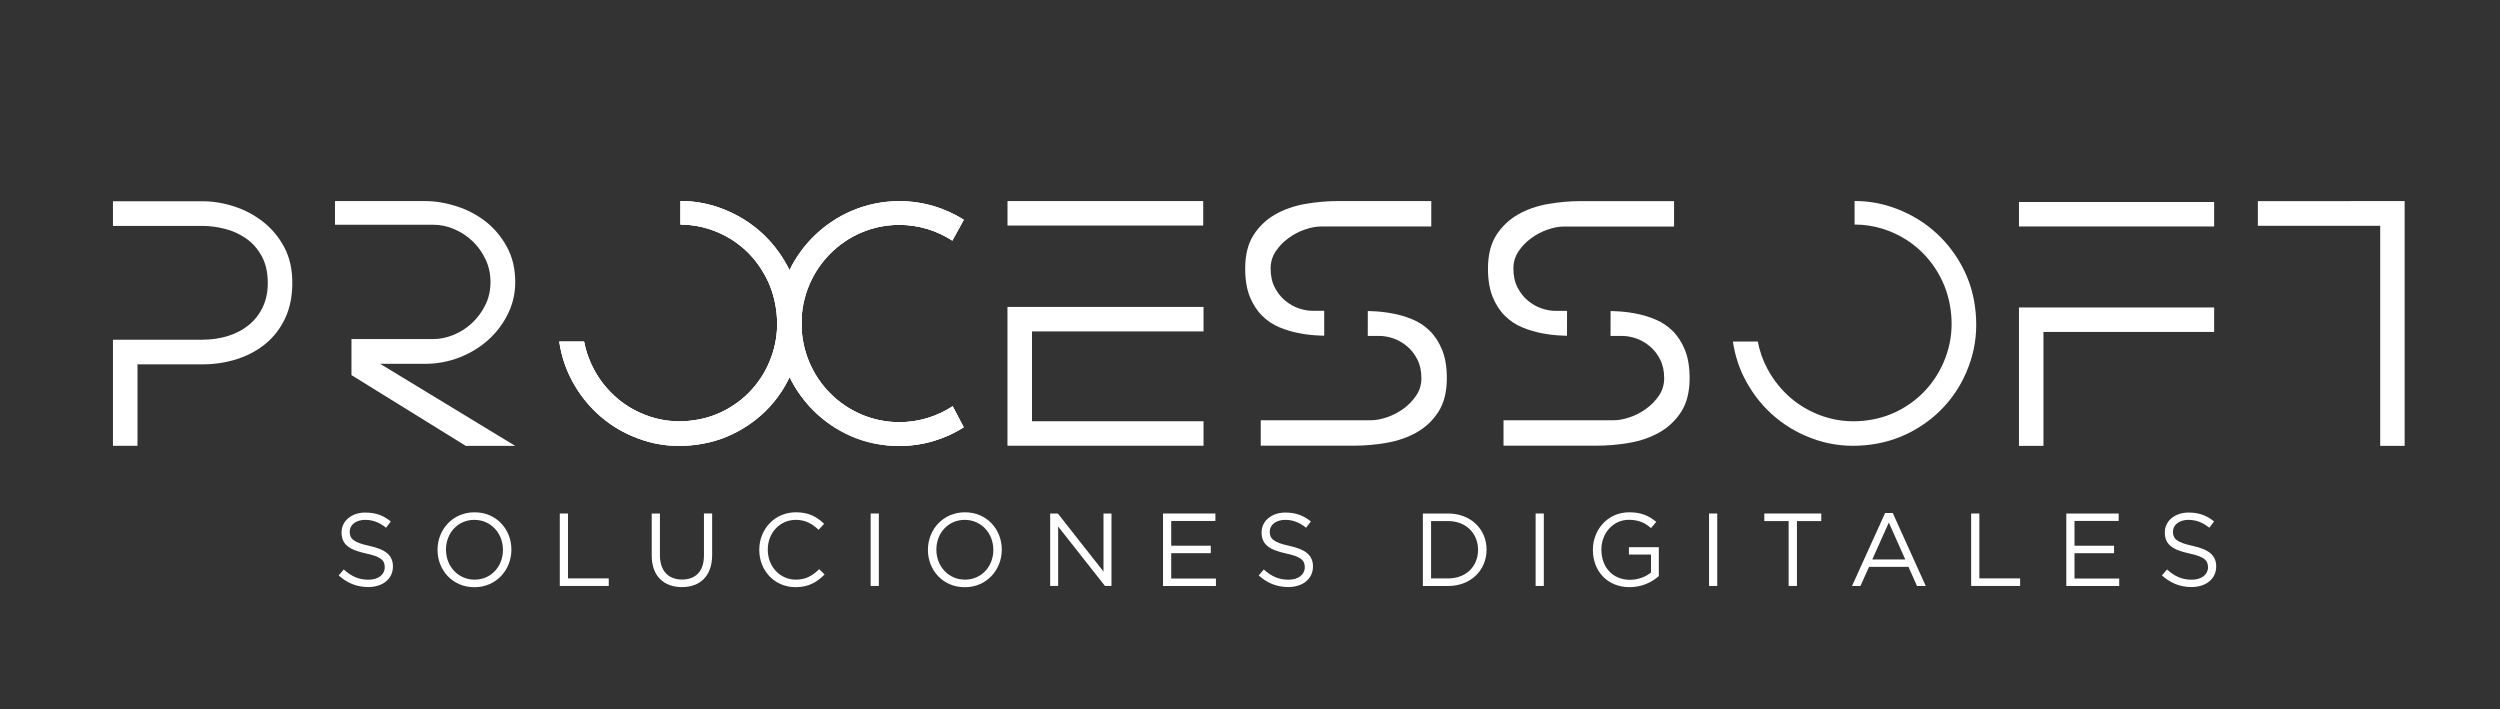 <?xml version="1.0" encoding="utf-8"?>
<!-- Generator: Adobe Illustrator 25.0.1, SVG Export Plug-In . SVG Version: 6.00 Build 0)  -->
<svg version="1.1" id="Capa_1" xmlns="http://www.w3.org/2000/svg" xmlns:xlink="http://www.w3.org/1999/xlink" x="0px" y="0px"
	 viewBox="0 0 475.85 135" style="enable-background:new 0 0 475.85 135;" xml:space="preserve">
<rect x="0" y="0" width="475.85" height="135" fill="#333333" stroke="none"/>
<style type="text/css">
	.st0{fill:#FFFFFF;}
	.st1{opacity:0.75;}
</style>
<g>
	<path class="st0" d="M21.5,38.31h17.07c1.95,0,3.93,0.32,5.95,0.97c2.01,0.64,3.85,1.61,5.51,2.9s3.01,2.9,4.05,4.83
		c1.04,1.93,1.56,4.2,1.56,6.82c0,2.57-0.46,4.83-1.37,6.76s-2.15,3.54-3.71,4.83c-1.56,1.29-3.37,2.26-5.45,2.93
		c-2.08,0.66-4.26,1-6.54,1h-12.4v15.51H21.5v-20.2h17.07c1.7,0,3.31-0.24,4.83-0.71c1.52-0.48,2.83-1.17,3.95-2.08
		c1.12-0.91,2-2.04,2.65-3.38c0.64-1.34,0.97-2.89,0.97-4.63c0-2.03-0.4-3.75-1.18-5.15C49,47.3,48,46.18,46.8,45.36
		c-1.2-0.83-2.53-1.43-3.99-1.8C41.36,43.19,39.94,43,38.57,43H21.5V38.31z"/>
	<path class="st0" d="M63.76,38.27h17.12c1.92,0,3.91,0.32,5.96,0.97c2.05,0.65,3.9,1.61,5.55,2.89s3.01,2.88,4.08,4.83
		c1.07,1.94,1.6,4.19,1.6,6.74c0,2.13-0.46,4.14-1.38,6.02s-2.16,3.53-3.73,4.95c-1.57,1.42-3.4,2.54-5.49,3.36
		c-2.09,0.81-4.29,1.22-6.58,1.22h-8.53l25.71,15.62h-9.41L66.9,71.4v-6.86h15.55c1.25,0,2.53-0.26,3.83-0.78
		c1.3-0.52,2.47-1.26,3.51-2.22c1.04-0.96,1.9-2.1,2.57-3.44c0.67-1.33,1-2.81,1-4.44c0-1.5-0.3-2.91-0.91-4.22
		s-1.41-2.46-2.41-3.44s-2.16-1.76-3.48-2.34c-1.32-0.59-2.69-0.88-4.11-0.88H63.76V38.27z"/>
	<path class="st0" d="M229.02,38.27v4.66h-37.25v-4.66H229.02z M229.08,63.08h-32.65v17.1h32.65v4.66h-37.32v-1.5V63.03v-4.61h37.32
		L229.08,63.08L229.08,63.08z"/>
	<path class="st0" d="M421.44,38.45v4.66h-37.15v-4.66H421.44z M421.44,63.18h-32.49v21.68h-4.66V58.52h37.15V63.18z"/>
	<path class="st0" d="M457.7,38.27v46.59h-4.65V42.98h-23.29v-4.69L457.7,38.27z"/>
	<path class="st0" d="M376.05,59.5c-0.29-3.23-1.17-6.2-2.65-8.91c-1.47-2.71-3.35-5.01-5.63-6.91s-4.89-3.34-7.81-4.31
		c-2.23-0.74-4.55-1.11-6.96-1.11v4.48c1.93,0,3.78,0.3,5.56,0.88c2.34,0.77,4.43,1.92,6.26,3.47c1.83,1.54,3.32,3.41,4.48,5.6
		s1.85,4.59,2.09,7.19c0.23,2.52-0.03,4.95-0.78,7.3c-0.75,2.34-1.88,4.43-3.4,6.28s-3.36,3.36-5.52,4.53
		c-2.16,1.18-4.54,1.88-7.15,2.12c-2.56,0.23-5.01-0.04-7.35-0.81s-4.42-1.93-6.25-3.47c-1.82-1.55-3.33-3.4-4.5-5.57
		c-0.89-1.65-1.51-3.39-1.86-5.25h-4.74c0.4,2.7,1.22,5.21,2.49,7.53c1.47,2.7,3.35,5.01,5.63,6.91c2.28,1.9,4.88,3.34,7.8,4.3
		c2.92,0.96,6,1.3,9.23,1c3.23-0.29,6.19-1.17,8.9-2.62c2.7-1.46,5.01-3.32,6.91-5.6s3.32-4.88,4.27-7.81
		C376.02,65.81,376.35,62.73,376.05,59.5z"/>
	<g>
		<path class="st0" d="M252.06,59.16h-2.21c-0.86,0-1.75-0.16-2.68-0.48s-1.78-0.82-2.58-1.48c-0.8-0.67-1.45-1.5-1.97-2.52
			c-0.52-1.01-0.77-2.2-0.77-3.58c0-1.2,0.32-2.29,0.97-3.26c0.65-0.97,1.45-1.81,2.42-2.51c0.97-0.71,2.01-1.26,3.13-1.64
			c1.12-0.39,2.15-0.58,3.1-0.58h20.96v-4.84h-17.74c-2.06,0-4.15,0.18-6.26,0.55s-4.01,1.03-5.71,2c-1.7,0.97-3.07,2.28-4.13,3.93
			c-1.05,1.66-1.58,3.77-1.58,6.35c0,2.15,0.3,3.96,0.9,5.42c0.6,1.46,1.39,2.67,2.35,3.61c0.97,0.95,2.07,1.68,3.32,2.19
			c1.25,0.52,2.53,0.89,3.84,1.13s2.59,0.38,3.84,0.42c0.27,0.01,0.53,0.02,0.79,0.03v-4.74H252.06z"/>
		<path class="st0" d="M260.34,63.94h2.21c0.86,0,1.75,0.16,2.68,0.48s1.78,0.82,2.58,1.48c0.8,0.67,1.45,1.5,1.97,2.52
			c0.52,1.01,0.77,2.2,0.77,3.58c0,1.2-0.32,2.29-0.97,3.26s-1.45,1.81-2.42,2.51c-0.97,0.71-2.01,1.26-3.13,1.64
			c-1.12,0.39-2.15,0.58-3.1,0.58h-20.96v4.84h17.74c2.06,0,4.15-0.18,6.26-0.55c2.11-0.37,4.01-1.03,5.71-2
			c1.7-0.97,3.07-2.28,4.13-3.93c1.05-1.66,1.58-3.77,1.58-6.35c0-2.15-0.3-3.96-0.9-5.42s-1.39-2.67-2.35-3.61
			c-0.97-0.95-2.07-1.68-3.32-2.19c-1.25-0.52-2.53-0.89-3.84-1.13s-2.59-0.38-3.84-0.42c-0.27-0.01-0.53-0.02-0.79-0.03
			L260.34,63.94L260.34,63.94z"/>
	</g>
	<g>
		<path class="st0" d="M298.27,59.17h-2.21c-0.86,0-1.75-0.16-2.68-0.48s-1.78-0.82-2.58-1.48c-0.8-0.67-1.45-1.5-1.97-2.52
			c-0.52-1.01-0.77-2.2-0.77-3.58c0-1.2,0.32-2.29,0.97-3.26c0.65-0.97,1.45-1.81,2.42-2.51c0.97-0.71,2.01-1.26,3.13-1.64
			c1.12-0.39,2.15-0.58,3.1-0.58h20.96v-4.84H300.9c-2.06,0-4.15,0.18-6.26,0.55c-2.11,0.37-4.01,1.03-5.71,2
			c-1.7,0.97-3.07,2.28-4.13,3.93c-1.05,1.66-1.58,3.77-1.58,6.35c0,2.15,0.3,3.96,0.9,5.42s1.39,2.67,2.35,3.61
			c0.97,0.95,2.07,1.68,3.32,2.19c1.25,0.52,2.53,0.89,3.84,1.13s2.59,0.38,3.84,0.42c0.27,0.01,0.53,0.02,0.79,0.03L298.27,59.17
			L298.27,59.17z"/>
		<path class="st0" d="M306.55,63.94h2.21c0.86,0,1.75,0.16,2.68,0.48s1.78,0.82,2.58,1.48c0.8,0.67,1.45,1.5,1.97,2.52
			c0.52,1.01,0.77,2.2,0.77,3.58c0,1.2-0.32,2.29-0.97,3.26s-1.45,1.81-2.42,2.51c-0.97,0.71-2.01,1.26-3.13,1.64
			c-1.12,0.39-2.15,0.58-3.1,0.58h-20.96v4.84h17.74c2.06,0,4.15-0.18,6.26-0.55c2.11-0.37,4.01-1.03,5.71-2
			c1.7-0.97,3.07-2.28,4.13-3.93c1.05-1.66,1.58-3.77,1.58-6.35c0-2.15-0.3-3.96-0.9-5.42s-1.39-2.67-2.35-3.61
			c-0.97-0.95-2.07-1.68-3.32-2.19c-1.25-0.52-2.53-0.89-3.84-1.13s-2.59-0.38-3.84-0.42c-0.27-0.01-0.53-0.02-0.79-0.03
			L306.55,63.94L306.55,63.94z"/>
	</g>
	<g>
		<path class="st0" d="M64.46,109.53l0.97-1.14c1.44,1.3,2.82,1.95,4.73,1.95c1.85,0,3.07-0.99,3.07-2.34v-0.04
			c0-1.28-0.69-2.01-3.59-2.62c-3.17-0.69-4.63-1.71-4.63-3.98v-0.04c0-2.17,1.91-3.76,4.53-3.76c2.01,0,3.45,0.57,4.85,1.69
			l-0.91,1.2c-1.28-1.04-2.56-1.5-3.98-1.5c-1.79,0-2.94,0.99-2.94,2.23v0.04c0,1.3,0.71,2.03,3.74,2.68
			c3.07,0.67,4.49,1.79,4.49,3.9v0.04c0,2.36-1.97,3.9-4.71,3.9C67.91,111.73,66.12,111,64.46,109.53z"/>
		<path class="st0" d="M83.28,104.68v-0.04c0-3.8,2.86-7.13,7.05-7.13c4.2,0,7.01,3.29,7.01,7.09v0.04c0,3.8-2.86,7.13-7.05,7.13
			S83.28,108.48,83.28,104.68z M95.73,104.68v-0.04c0-3.13-2.29-5.69-5.44-5.69s-5.4,2.52-5.4,5.65v0.04c0,3.13,2.29,5.69,5.44,5.69
			S95.73,107.81,95.73,104.68z"/>
		<path class="st0" d="M106.55,97.74h1.56v12.35h7.76v1.44h-9.32V97.74z"/>
		<path class="st0" d="M124.05,105.76v-8.02h1.56v7.92c0,2.98,1.58,4.65,4.22,4.65c2.54,0,4.16-1.54,4.16-4.55v-8.02h1.56v7.9
			c0,4.02-2.31,6.11-5.75,6.11C126.37,111.75,124.05,109.66,124.05,105.76z"/>
		<path class="st0" d="M144.52,104.68v-0.04c0-3.9,2.92-7.13,6.97-7.13c2.5,0,4,0.89,5.38,2.19l-1.06,1.14
			c-1.16-1.1-2.46-1.89-4.33-1.89c-3.05,0-5.34,2.48-5.34,5.65v0.04c0,3.19,2.31,5.69,5.34,5.69c1.89,0,3.13-0.73,4.45-1.99l1.02,1
			c-1.44,1.46-3.01,2.42-5.52,2.42C147.46,111.77,144.52,108.64,144.52,104.68z"/>
		<path class="st0" d="M165.72,97.74h1.56v13.79h-1.56V97.74z"/>
		<path class="st0" d="M176.62,104.68v-0.04c0-3.8,2.86-7.13,7.05-7.13c4.2,0,7.01,3.29,7.01,7.09v0.04c0,3.8-2.86,7.13-7.05,7.13
			S176.62,108.48,176.62,104.68z M189.07,104.68v-0.04c0-3.13-2.29-5.69-5.44-5.69s-5.4,2.52-5.4,5.65v0.04
			c0,3.13,2.29,5.69,5.44,5.69C186.83,110.33,189.07,107.81,189.07,104.68z"/>
		<path class="st0" d="M199.89,97.74h1.46l8.69,11.05V97.74h1.52v13.79h-1.24l-8.91-11.31v11.31h-1.52V97.74z"/>
		<path class="st0" d="M221.37,97.74h9.97v1.42h-8.41v4.71h7.53v1.42h-7.53v4.83h8.51v1.42h-10.07V97.74z"/>
		<path class="st0" d="M239.58,109.53l0.97-1.14c1.44,1.3,2.82,1.95,4.73,1.95c1.85,0,3.07-0.99,3.07-2.34v-0.04
			c0-1.28-0.69-2.01-3.59-2.62c-3.17-0.69-4.63-1.71-4.63-3.98v-0.04c0-2.17,1.91-3.76,4.53-3.76c2.01,0,3.45,0.57,4.85,1.69
			l-0.91,1.2c-1.28-1.04-2.56-1.5-3.98-1.5c-1.79,0-2.94,0.99-2.94,2.23v0.04c0,1.3,0.71,2.03,3.74,2.68
			c3.07,0.67,4.49,1.79,4.49,3.9v0.04c0,2.36-1.97,3.9-4.71,3.9C243.03,111.73,241.23,111,239.58,109.53z"/>
		<path class="st0" d="M270.83,97.74h4.79c4.33,0,7.33,2.98,7.33,6.86v0.04c0,3.88-2.99,6.9-7.33,6.9h-4.79V97.74z M275.62,110.1
			c3.49,0,5.71-2.36,5.71-5.42v-0.04c0-3.05-2.23-5.46-5.71-5.46h-3.23v10.91h3.23V110.1z"/>
		<path class="st0" d="M292.29,97.74h1.56v13.79h-1.56V97.74z"/>
		<path class="st0" d="M303.19,104.68v-0.04c0-3.78,2.78-7.13,6.92-7.13c2.33,0,3.76,0.67,5.14,1.83l-1,1.18
			c-1.06-0.93-2.25-1.58-4.2-1.58c-3.05,0-5.24,2.58-5.24,5.65v0.04c0,3.29,2.11,5.73,5.46,5.73c1.58,0,3.03-0.61,3.98-1.38v-3.43
			h-4.2v-1.4h5.69v5.5c-1.28,1.14-3.21,2.11-5.54,2.11C305.87,111.77,303.19,108.62,303.19,104.68z"/>
		<path class="st0" d="M325.3,97.74h1.56v13.79h-1.56V97.74z"/>
		<path class="st0" d="M340.45,99.18h-4.63v-1.44h10.84v1.44h-4.63v12.35h-1.58V99.18z"/>
		<path class="st0" d="M358.81,97.65h1.46l6.28,13.89h-1.67l-1.62-3.64h-7.51l-1.64,3.64h-1.6L358.81,97.65z M362.65,106.49
			l-3.13-7.03l-3.15,7.03H362.65z"/>
		<path class="st0" d="M375.19,97.74h1.56v12.35h7.76v1.44h-9.32V97.74z"/>
		<path class="st0" d="M393.3,97.74h9.97v1.42h-8.41v4.71h7.53v1.42h-7.53v4.83h8.51v1.42H393.3V97.74z"/>
		<path class="st0" d="M411.5,109.53l0.97-1.14c1.44,1.3,2.82,1.95,4.73,1.95c1.85,0,3.07-0.99,3.07-2.34v-0.04
			c0-1.28-0.69-2.01-3.59-2.62c-3.17-0.69-4.63-1.71-4.63-3.98v-0.04c0-2.17,1.91-3.76,4.53-3.76c2.01,0,3.45,0.57,4.85,1.69
			l-0.91,1.2c-1.28-1.04-2.56-1.5-3.98-1.5c-1.79,0-2.94,0.99-2.94,2.23v0.04c0,1.3,0.71,2.03,3.74,2.68
			c3.07,0.67,4.49,1.79,4.49,3.9v0.04c0,2.36-1.97,3.9-4.71,3.9C414.95,111.73,413.16,111,411.5,109.53z"/>
	</g>
	<g>
		<path class="st0" d="M152.49,59.5c-0.29-3.23-1.17-6.2-2.64-8.91s-3.34-5.01-5.61-6.91c-2.28-1.9-4.87-3.34-7.78-4.31
			c-2.23-0.74-4.54-1.11-6.94-1.11v4.48c1.92,0,3.77,0.3,5.54,0.88c2.33,0.77,4.41,1.92,6.24,3.47c1.82,1.54,3.31,3.41,4.46,5.6
			c1.15,2.19,1.85,4.59,2.08,7.19c0.23,2.52-0.03,4.95-0.77,7.3c-0.74,2.34-1.87,4.43-3.38,6.28c-1.51,1.85-3.35,3.36-5.51,4.53
			c-2.16,1.18-4.53,1.88-7.12,2.12c-2.55,0.23-4.99-0.04-7.33-0.81c-2.33-0.77-4.41-1.93-6.23-3.47c-1.82-1.55-3.32-3.4-4.48-5.57
			c-0.89-1.65-1.5-3.39-1.85-5.25h-4.72c0.39,2.7,1.22,5.21,2.48,7.53c1.47,2.7,3.34,5.01,5.61,6.91c2.27,1.9,4.86,3.34,7.78,4.3
			c2.91,0.96,5.98,1.3,9.19,1c3.22-0.29,6.17-1.17,8.87-2.62c2.7-1.46,4.99-3.32,6.88-5.6s3.31-4.88,4.25-7.81
			C152.45,65.81,152.78,62.73,152.49,59.5z"/>
		<path class="st0" d="M152.49,59.51c-0.29-3.23-1.17-6.2-2.64-8.91s-3.34-5.01-5.61-6.91c-2.28-1.9-4.87-3.34-7.78-4.31
			c-2.23-0.74-4.54-1.11-6.94-1.11v4.48c1.92,0,3.77,0.3,5.54,0.88c2.33,0.77,4.41,1.92,6.24,3.47c1.82,1.54,3.31,3.41,4.46,5.6
			c1.15,2.19,1.85,4.59,2.08,7.19c0.23,2.52-0.03,4.95-0.77,7.3c-0.74,2.34-1.87,4.43-3.38,6.28c-1.51,1.85-3.35,3.36-5.51,4.53
			c-2.16,1.18-4.53,1.88-7.12,2.12c-2.55,0.23-4.99-0.04-7.33-0.81c-2.33-0.77-4.41-1.93-6.23-3.47c-1.82-1.55-3.32-3.4-4.48-5.57
			c-0.89-1.65-1.5-3.39-1.85-5.25h-4.72c0.39,2.7,1.22,5.21,2.48,7.53c1.47,2.7,3.34,5.01,5.61,6.91c2.27,1.9,4.86,3.34,7.78,4.3
			c2.91,0.96,5.98,1.3,9.19,1c3.22-0.29,6.17-1.17,8.87-2.62c2.7-1.46,4.99-3.32,6.88-5.6s3.31-4.88,4.25-7.81
			C152.45,65.81,152.78,62.74,152.49,59.51z"/>
		<g class="st1">
			<path class="st0" d="M136.58,39.42c-2.23-0.74-4.66-1.15-7.06-1.16v4.48c1.92,0,3.86,0.33,5.64,0.91
				c1.43,0.47,2.78,1.13,4.02,1.89l2.13-3.95C139.85,40.74,138.25,39.97,136.58,39.42z"/>
			<path class="st0" d="M152.51,59.77c-0.26-2.89-0.99-5.57-2.19-8.04c-0.77,1.69-1.82,4.6-2.43,8.71c0.18,2.42-0.17,4.73-0.89,6.98
				c-0.74,2.34-1.9,4.33-3.41,6.17c-1.51,1.85-3.33,3.28-5.48,4.46c-2.16,1.18-4.5,1.84-7.09,2.08c-2.55,0.23-4.82,0-7.16-0.77
				c-2.33-0.77-4.37-1.83-6.19-3.37c-1.82-1.55-3.35-3.29-4.51-5.46c-0.89-1.65-1.64-3.64-1.98-5.49h-4.72
				c0.39,2.7,1.34,5.43,2.6,7.75c1.47,2.7,3.39,4.93,5.66,6.83s4.8,3.23,7.71,4.19c2.91,0.96,5.88,1.26,9.1,0.97
				s6.11-1.13,8.81-2.59s4.94-3.23,6.84-5.51c1.89-2.28,3.24-4.85,4.18-7.78C152.28,65.97,152.8,63,152.51,59.77z"/>
			<path class="st0" d="M149.97,50.81c-1.47-2.71-3.27-5.08-5.55-6.98c-0.97-0.81-2.02-1.59-3.11-2.24l-2.13,3.95
				c0.79,0.48,1.56,1.08,2.27,1.68c1.82,1.54,3.27,3.53,4.43,5.72c1.15,2.19,1.76,4.61,1.99,7.21c0.01,0.09,0.05,0.81,0.06,0.9
				c0.6-4.1,1.73-7.64,2.5-9.33C150.28,51.44,150.12,51.1,149.97,50.81z"/>
		</g>
		<path class="st0" d="M181.33,77.32c-2.92,1.92-6.41,3.04-10.15,3.04c-10.28,0-18.62-8.41-18.62-18.78s8.34-18.78,18.62-18.78
			c3.72,0,7.18,1.1,10.09,3l2.18-3.96c-3.55-2.25-7.76-3.56-12.26-3.56c-12.76,0-23.25,10.43-23.25,23.3s10.49,23.3,23.25,23.3
			c4.5,0,8.7-1.3,12.25-3.55L181.33,77.32z"/>
		<path class="st0" d="M181.33,77.32c-2.92,1.92-6.41,3.04-10.15,3.04c-10.28,0-18.62-8.41-18.62-18.78s8.34-18.78,18.62-18.78
			c3.72,0,7.18,1.1,10.09,3l2.18-3.96c-3.55-2.25-7.76-3.56-12.27-3.56c-12.76,0-23.25,10.43-23.25,23.3s10.49,23.3,23.25,23.3
			c4.5,0,8.7-1.3,12.25-3.55L181.33,77.32z"/>
		<g class="st1">
			<path class="st0" d="M171.18,80.36c-2.71,0-5.33-0.6-7.65-1.65l-1.85,4.22c2.88,1.3,6.06,1.96,9.42,1.96
				c4.5,0,8.78-1.3,12.33-3.55l-2.1-4.01C178.41,79.24,174.92,80.36,171.18,80.36z"/>
			<path class="st0" d="M152.47,61.64c0-10.37,8.33-18.85,18.61-18.85c3.72,0,7.27,1.1,10.18,3l2.18-3.96
				c-3.55-2.25-7.84-3.49-12.35-3.49c-12.76,0-23.1,10.43-23.1,23.3c0,3.64,0.83,7.09,2.31,10.16c0.71-1.67,1.66-4.59,2.2-9.15l0,0
				C152.48,62.31,152.47,61.98,152.47,61.64z"/>
			<path class="st0" d="M152.58,62.65c-0.54,4.56-1.56,7.48-2.27,9.15c2.37,4.93,6.41,8.88,11.38,11.12l1.85-4.22
				C157.32,75.9,152.95,69.85,152.58,62.65L152.58,62.65z"/>
		</g>
	</g>
</g>
</svg>
